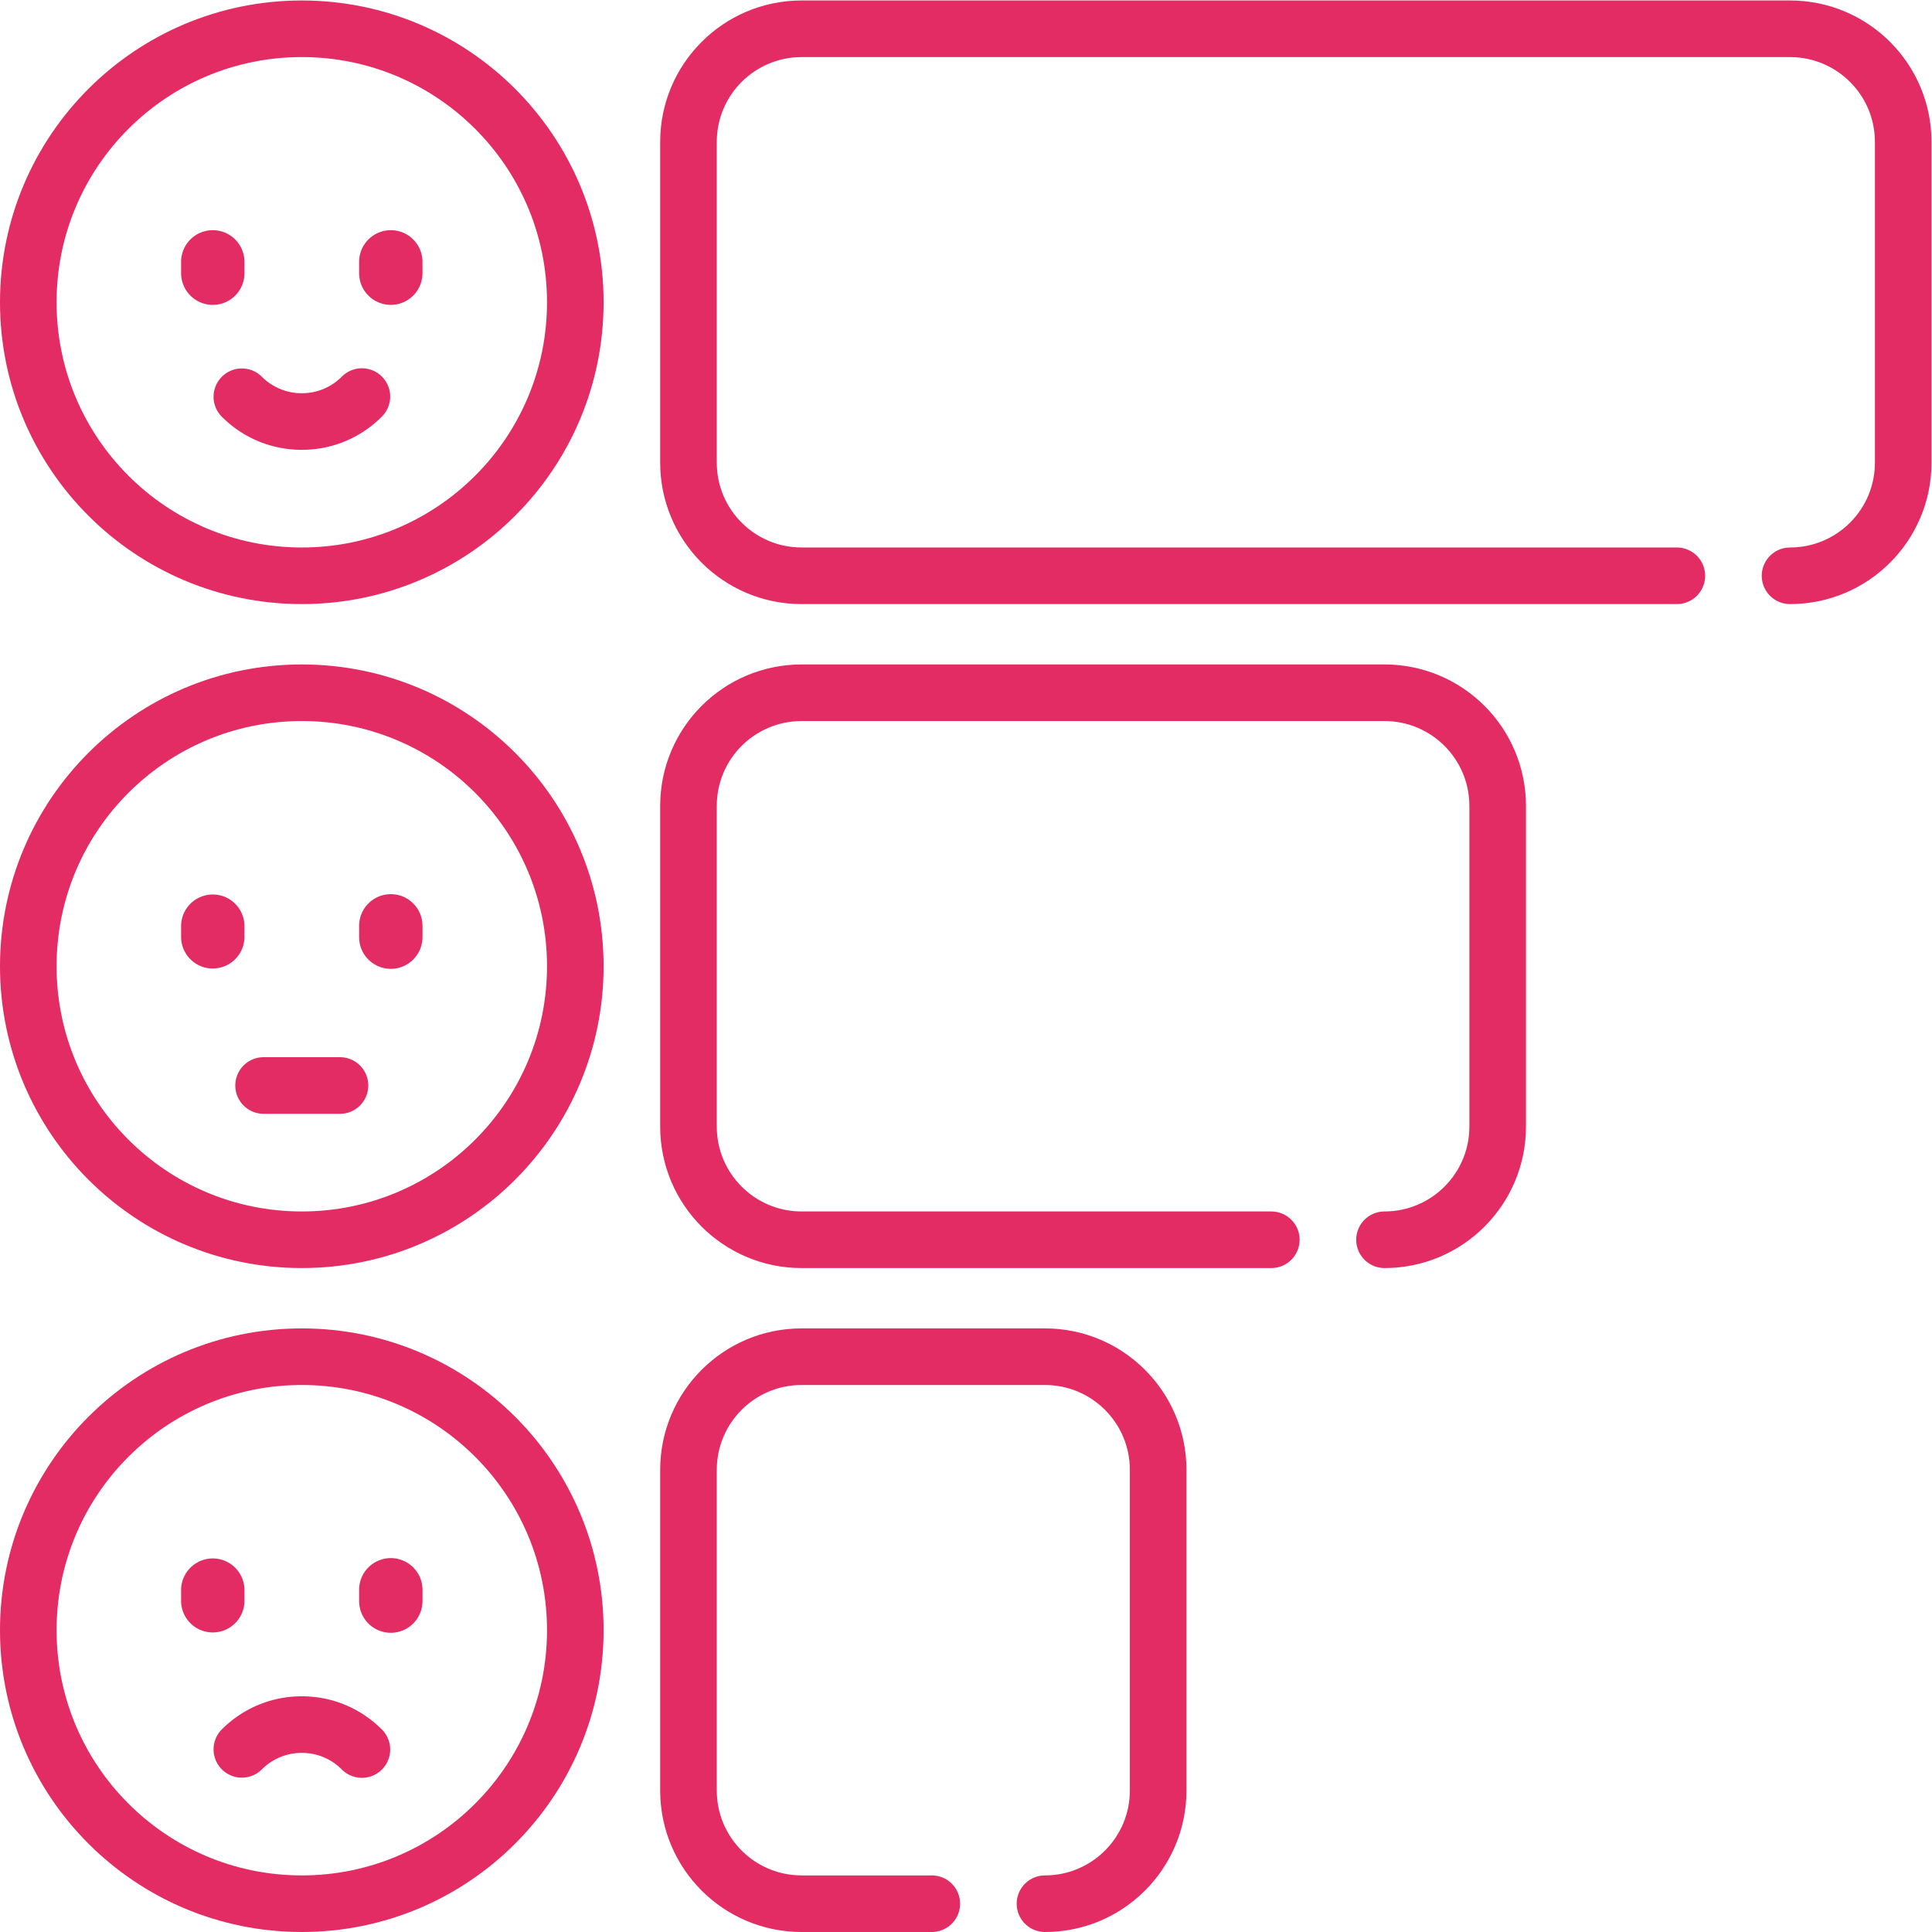 <?xml version="1.0" encoding="UTF-8"?>
<svg xmlns="http://www.w3.org/2000/svg" xmlns:xlink="http://www.w3.org/1999/xlink" version="1.1" width="512" height="512" x="0" y="0" viewBox="0 0 682.667 682.667" style="enable-background:new 0 0 512 512" xml:space="preserve" class="">
  <g>
    <defs>
      <clipPath id="a">
        <path d="M0 512h512V0H0Z" fill="#e32c63" opacity="1" data-original="#000000"></path>
      </clipPath>
    </defs>
    <g clip-path="url(#a)" transform="matrix(1.333 0 0 -1.333 0 682.667)">
      <path d="M0 0c0-40.041-32.459-72.5-72.5-72.5S-145-40.041-145 0s32.459 72.5 72.5 72.5S0 40.041 0 0Z" style="stroke-width:15;stroke-linecap:round;stroke-linejoin:round;stroke-miterlimit:10;stroke-dasharray:none;stroke-opacity:1" transform="translate(152.5 432)" fill="none" stroke="#e32c63" stroke-width="15" stroke-linecap="round" stroke-linejoin="round" stroke-miterlimit="10" stroke-dasharray="none" stroke-opacity="" data-original="#000000" opacity="1"></path>
      <path d="M0 0h-262c-16.568 0-30 13.432-30 30v85c0 16.568 13.432 30 30 30H0c16.568 0 30-13.432 30-30V30C30 13.432 16.568 0 0 0Z" style="stroke-width:15;stroke-linecap:round;stroke-linejoin:round;stroke-miterlimit:10;stroke-dasharray:0, 30, 1000, 0, 1000, 0;stroke-dashoffset:0;stroke-opacity:1" transform="translate(474.5 359.5)" fill="none" stroke="#e32c63" stroke-width="15" stroke-linecap="round" stroke-linejoin="round" stroke-miterlimit="10" stroke-dasharray="0, 30, 1000, 0, 1000, 0" stroke-dashoffset="0" stroke-opacity="" data-original="#020201" class="" opacity="1"></path>
      <path d="M0 0c0-40.041-32.459-72.5-72.5-72.5S-145-40.041-145 0s32.459 72.5 72.5 72.5S0 40.041 0 0Z" style="stroke-width:15;stroke-linecap:round;stroke-linejoin:round;stroke-miterlimit:10;stroke-dasharray:none;stroke-opacity:1" transform="translate(152.5 255.997)" fill="none" stroke="#e32c63" stroke-width="15" stroke-linecap="round" stroke-linejoin="round" stroke-miterlimit="10" stroke-dasharray="none" stroke-opacity="" data-original="#000000" opacity="1"></path>
      <path d="M0 0h-154.5c-16.568 0-30 13.431-30 30v85c0 16.568 13.432 30 30 30H0c16.568 0 30-13.432 30-30V30C30 13.431 16.568 0 0 0Z" style="stroke-width:15;stroke-linecap:round;stroke-linejoin:round;stroke-miterlimit:10;stroke-dasharray:0, 30, 1000, 0, 1000, 0;stroke-dashoffset:0;stroke-opacity:1" transform="translate(367 183.497)" fill="none" stroke="#e32c63" stroke-width="15" stroke-linecap="round" stroke-linejoin="round" stroke-miterlimit="10" stroke-dasharray="0, 30, 1000, 0, 1000, 0" stroke-dashoffset="0" stroke-opacity="" data-original="#020201" class="" opacity="1"></path>
      <path d="M0 0c0-40.041-32.459-72.5-72.5-72.5S-145-40.041-145 0s32.459 72.5 72.5 72.5S0 40.041 0 0Z" style="stroke-width:15;stroke-linecap:round;stroke-linejoin:round;stroke-miterlimit:10;stroke-dasharray:none;stroke-opacity:1" transform="translate(152.5 80)" fill="none" stroke="#e32c63" stroke-width="15" stroke-linecap="round" stroke-linejoin="round" stroke-miterlimit="10" stroke-dasharray="none" stroke-opacity="" data-original="#000000" opacity="1"></path>
      <path d="M0 0h-64.5c-16.568 0-30 13.432-30 30v85c0 16.568 13.432 30 30 30H0c16.568 0 30-13.432 30-30V30C30 13.432 16.568 0 0 0Z" style="stroke-width:15;stroke-linecap:round;stroke-linejoin:round;stroke-miterlimit:10;stroke-dasharray:0, 30, 1000, 0, 1000, 0;stroke-dashoffset:0;stroke-opacity:1" transform="translate(277 7.5)" fill="none" stroke="#e32c63" stroke-width="15" stroke-linecap="round" stroke-linejoin="round" stroke-miterlimit="10" stroke-dasharray="0, 30, 1000, 0, 1000, 0" stroke-dashoffset="0" stroke-opacity="" data-original="#020201" class="" opacity="1"></path>
      <path d="M0 0v3a8.398 8.398 0 0 1-16.796 0V0A8.398 8.398 0 0 1 0 0" style="fill-opacity:1;fill-rule:nonzero;stroke:none" transform="translate(64.803 439.712)" fill="#e32c63" data-original="#020201" class="" opacity="1"></path>
      <path d="M0 0a8.397 8.397 0 0 1-8.398-8.398v-3A8.397 8.397 0 0 1 0-19.796a8.397 8.397 0 0 1 8.397 8.398v3A8.397 8.397 0 0 1 0 0" style="fill-opacity:1;fill-rule:nonzero;stroke:none" transform="translate(103.596 451.11)" fill="#e32c63" data-original="#020201" class="" opacity="1"></path>
      <path d="M0 0a14.904 14.904 0 0 0-10.606-4.394A14.907 14.907 0 0 0-21.214 0 7.5 7.5 0 0 1-31.82-10.607c5.667-5.666 13.201-8.787 21.214-8.787 8.012 0 15.545 3.121 21.212 8.787A7.5 7.5 0 1 1 0 0" style="fill-opacity:1;fill-rule:nonzero;stroke:none" transform="translate(90.606 412.284)" fill="#e32c63" data-original="#020201" class="" opacity="1"></path>
      <path d="M0 0a8.399 8.399 0 0 1-16.797 0v-3A8.399 8.399 0 0 1 0-3Z" style="fill-opacity:1;fill-rule:nonzero;stroke:none" transform="translate(64.803 266.709)" fill="#e32c63" data-original="#020201" class="" opacity="1"></path>
      <path d="M0 0a8.397 8.397 0 0 1-8.398-8.398v-3a8.398 8.398 0 1 1 16.796 0v3A8.398 8.398 0 0 1 0 0" style="fill-opacity:1;fill-rule:nonzero;stroke:none" transform="translate(103.596 275.107)" fill="#e32c63" data-original="#020201" class="" opacity="1"></path>
      <path d="M0 0h-20.25a7.499 7.499 0 0 1-7.5-7.5c0-4.143 3.357-7.5 7.5-7.5H0c4.143 0 7.5 3.357 7.5 7.5S4.143 0 0 0" style="fill-opacity:1;fill-rule:nonzero;stroke:none" transform="translate(90.125 231.887)" fill="#e32c63" data-original="#020201" class="" opacity="1"></path>
      <path d="M0 0a8.399 8.399 0 0 1-16.797 0v-3A8.399 8.399 0 0 1 0-3Z" style="fill-opacity:1;fill-rule:nonzero;stroke:none" transform="translate(64.803 90.712)" fill="#e32c63" data-original="#020201" class="" opacity="1"></path>
      <path d="M0 0a8.397 8.397 0 0 1-8.398-8.398v-3A8.397 8.397 0 0 1 0-19.796a8.397 8.397 0 0 1 8.398 8.398v3A8.398 8.398 0 0 1 0 0" style="fill-opacity:1;fill-rule:nonzero;stroke:none" transform="translate(103.596 99.11)" fill="#e32c63" data-original="#020201" class="" opacity="1"></path>
      <path d="M0 0a14.906 14.906 0 0 0 10.607 4.394c4.006 0 7.774-1.561 10.607-4.394A7.5 7.5 0 1 1 31.82 10.607c-5.667 5.666-13.2 8.787-21.213 8.787-8.012 0-15.546-3.121-21.213-8.787A7.5 7.5 0 0 1 0 0" style="fill-opacity:1;fill-rule:nonzero;stroke:none" transform="translate(69.393 43.086)" fill="#e32c63" data-original="#020201" class="" opacity="1"></path>
    </g>
  </g>
</svg>
